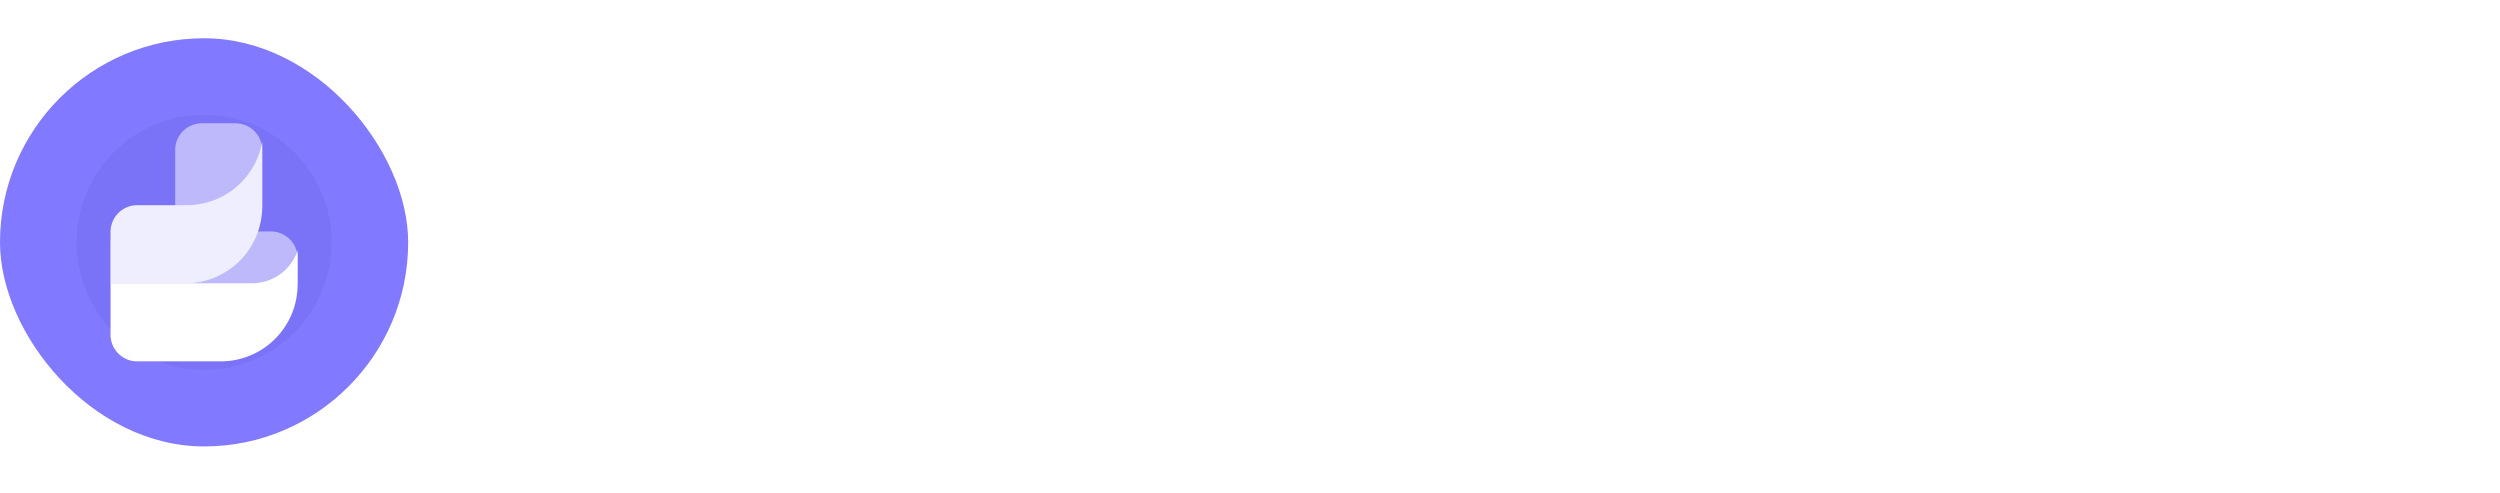 <svg width="147" height="29" fill="none" xmlns="http://www.w3.org/2000/svg"><g clip-path="url(#a)"><rect y="2.25" width="24" height="24" rx="12" fill="#8179FF"/><g filter="url(#b)"><circle cx="12" cy="14.25" r="7.5" fill="#7A73F7"/></g><path d="M10.3 8.818c0-.866.703-1.568 1.57-1.568h1.98c.866 0 1.568.702 1.568 1.568v3.342h-5.117V8.818ZM6.5 14.273c0-.367.297-.664.664-.664h8.768c.866 0 1.568.703 1.568 1.569v1.48h-11v-2.385Z" fill="#fff" fill-opacity=".5"/><path d="M6.5 13.633v3.027h4.401a4.518 4.518 0 0 0 4.518-4.519V8.328a4.506 4.506 0 0 1-4.44 3.737H8.07c-.867 0-1.569.702-1.569 1.568Z" fill="#EFEEFF"/><path d="M6.5 16.653v3.027c0 .866.702 1.568 1.568 1.568h4.913a4.518 4.518 0 0 0 4.518-4.518v-1.996a2.821 2.821 0 0 1-2.673 1.92H6.5Z" fill="#fff"/></g><path d="M32.72 11.25v-8.4h3.192c1.944 0 3.072.816 3.072 2.22 0 1.056-.624 1.656-1.584 1.86 1.116.144 1.884.732 1.884 1.932 0 1.464-1.152 2.388-3.216 2.388H32.72Zm3.24-6.984h-1.44v2.04h1.44c.768 0 1.224-.396 1.224-1.02s-.444-1.02-1.224-1.02Zm.12 3.432h-1.56v2.124h1.56c.864 0 1.356-.396 1.356-1.044 0-.684-.504-1.08-1.356-1.08Zm8.265.468V5.082h1.692v6.168h-1.5l-.156-.744c-.396.48-.936.816-1.812.816-1.272 0-2.448-.636-2.448-2.82v-3.42h1.692v3.192c0 1.104.36 1.644 1.2 1.644s1.332-.612 1.332-1.752Zm2.58 1.032h1.608c.06.54.528.912 1.356.912.708 0 1.14-.228 1.14-.66 0-.504-.42-.54-1.416-.672-1.44-.168-2.556-.492-2.556-1.764 0-1.224 1.068-2.028 2.652-2.016 1.656 0 2.796.732 2.88 1.992h-1.62c-.048-.492-.516-.792-1.2-.792-.66 0-1.092.24-1.092.636 0 .468.528.516 1.416.624 1.416.144 2.592.468 2.592 1.86 0 1.224-1.152 2.004-2.808 2.004-1.716 0-2.88-.804-2.952-2.124Zm7.503-4.776c-.552 0-.984-.408-.984-.948 0-.552.432-.96.984-.96s.984.408.984.96c0 .54-.432.948-.984.948Zm-.852 6.828V5.082h1.704v6.168h-1.704Zm6.411-6.24c1.332 0 2.472.708 2.472 2.82v3.42h-1.692V7.998c0-1.044-.396-1.596-1.248-1.596-.876 0-1.38.624-1.38 1.692v3.156h-1.692V5.082h1.476l.156.768c.396-.48.96-.84 1.908-.84Zm6.563 6.312c-2.052 0-3.288-1.236-3.288-3.144 0-1.92 1.26-3.168 3.168-3.168 1.848 0 3.096 1.152 3.12 2.964 0 .18-.012.384-.048.576h-4.476v.084c.036.876.6 1.404 1.452 1.404.684 0 1.164-.3 1.308-.876h1.668c-.192 1.2-1.26 2.16-2.904 2.16Zm-1.488-3.876h2.784c-.12-.756-.636-1.176-1.404-1.176-.732 0-1.284.444-1.38 1.176Zm5.078 1.752h1.608c.06.54.528.912 1.356.912.708 0 1.14-.228 1.14-.66 0-.504-.42-.54-1.416-.672-1.44-.168-2.556-.492-2.556-1.764 0-1.224 1.068-2.028 2.652-2.016 1.656 0 2.796.732 2.88 1.992h-1.62c-.048-.492-.516-.792-1.2-.792-.66 0-1.092.24-1.092.636 0 .468.528.516 1.416.624 1.416.144 2.592.468 2.592 1.86 0 1.224-1.152 2.004-2.808 2.004-1.716 0-2.88-.804-2.952-2.124Zm6.246 0h1.608c.06.54.528.912 1.356.912.708 0 1.14-.228 1.14-.66 0-.504-.42-.54-1.416-.672-1.44-.168-2.556-.492-2.556-1.764 0-1.224 1.068-2.028 2.652-2.016 1.656 0 2.796.732 2.88 1.992h-1.62c-.048-.492-.516-.792-1.2-.792-.66 0-1.092.24-1.092.636 0 .468.528.516 1.416.624 1.416.144 2.592.468 2.592 1.86 0 1.224-1.152 2.004-2.808 2.004-1.716 0-2.88-.804-2.952-2.124Zm6.783 2.052v-8.4h2.364l2.328 6.168 2.256-6.168h2.316v8.4h-1.716V5.622l-2.184 5.628H87.07l-2.184-5.628v5.628H83.17Zm13.615.072c-2.052 0-3.288-1.236-3.288-3.144 0-1.92 1.26-3.168 3.168-3.168 1.848 0 3.096 1.152 3.12 2.964 0 .18-.012.384-.048.576H95.26v.084c.036.876.6 1.404 1.452 1.404.684 0 1.164-.3 1.308-.876h1.668c-.192 1.2-1.26 2.16-2.904 2.16Zm-1.488-3.876h2.784c-.12-.756-.636-1.176-1.404-1.176-.732 0-1.284.444-1.38 1.176Zm8.953-2.436c1.332 0 2.472.708 2.472 2.82v3.42h-1.692V7.998c0-1.044-.396-1.596-1.248-1.596-.876 0-1.38.624-1.38 1.692v3.156h-1.692V5.082h1.476l.156.768c.396-.48.96-.84 1.908-.84Zm3.982 4.476V6.51h-1.02V5.082h1.02V3.354h1.692v1.728h1.416V6.51h-1.416v2.7c0 .432.168.612.612.612h.84v1.428h-1.38c-1.176 0-1.764-.588-1.764-1.764Zm6.846 1.836c-1.968 0-3.252-1.26-3.252-3.156 0-1.896 1.284-3.156 3.252-3.156 1.968 0 3.252 1.26 3.252 3.156 0 1.908-1.284 3.156-3.252 3.156Zm0-1.38c.948 0 1.536-.732 1.536-1.776s-.588-1.776-1.536-1.776c-.948 0-1.524.732-1.524 1.776s.576 1.776 1.524 1.776Zm7.651-4.86h.288v1.536h-.672c-1.008 0-1.392.672-1.392 1.608v3.024h-1.692V5.082h1.536l.156.924c.336-.552.816-.924 1.776-.924Z" fill="#fff"/><path d="M36.128 19.01c1.668-.012 2.868 1.224 2.868 3.168 0 1.92-1.2 3.144-2.856 3.144-.852 0-1.464-.348-1.86-.852v3.18h-1.692v-8.568h1.476l.168.852c.396-.528 1.02-.924 1.896-.924Zm-.372 4.932c.924 0 1.524-.732 1.524-1.788 0-1.044-.6-1.764-1.524-1.764s-1.5.72-1.5 1.764c0 1.056.576 1.788 1.5 1.788Zm7.648-4.86h.288v1.536h-.672c-1.008 0-1.392.672-1.392 1.608v3.024h-1.692v-6.168h1.536l.156.924c.336-.552.816-.924 1.776-.924Zm3.856 6.24c-1.968 0-3.252-1.26-3.252-3.156 0-1.896 1.284-3.156 3.252-3.156 1.968 0 3.252 1.26 3.252 3.156 0 1.908-1.284 3.156-3.252 3.156Zm0-1.38c.948 0 1.536-.732 1.536-1.776s-.588-1.776-1.536-1.776c-.948 0-1.524.732-1.524 1.776s.576 1.776 1.524 1.776Zm8.66-4.092v-3h1.691v8.4h-1.475l-.169-.852c-.407.528-1.008.924-1.895.924-1.657 0-2.869-1.212-2.869-3.168 0-1.908 1.212-3.144 2.856-3.144.852 0 1.465.336 1.86.84Zm-1.477 4.092c.925 0 1.5-.72 1.5-1.764 0-1.056-.575-1.788-1.5-1.788-.923 0-1.511.72-1.511 1.776s.587 1.776 1.511 1.776Zm8.464-1.776v-3.084H64.6v6.168h-1.5l-.156-.744c-.396.48-.936.816-1.812.816-1.272 0-2.448-.636-2.448-2.82v-3.42h1.692v3.192c0 1.104.36 1.644 1.2 1.644s1.332-.612 1.332-1.752Zm5.773 3.156c-1.957 0-3.145-1.212-3.145-3.156 0-1.908 1.249-3.156 3.205-3.156 1.68 0 2.724.912 2.964 2.376H69.94c-.144-.612-.564-.996-1.224-.996-.888 0-1.453.732-1.453 1.776 0 1.056.564 1.776 1.453 1.776.66 0 1.104-.396 1.224-1.02h1.776c-.24 1.476-1.356 2.4-3.036 2.4Zm4.371-1.836V20.51h-1.02v-1.428h1.02v-1.728h1.692v1.728h1.416v1.428h-1.416v2.7c0 .432.169.612.613.612h.84v1.428h-1.38c-1.177 0-1.764-.588-1.764-1.764Zm4.78-5.064c-.552 0-.984-.408-.984-.948 0-.552.432-.96.984-.96s.984.408.984.96c0 .54-.432.948-.984.948Zm-.852 6.828v-6.168h1.704v6.168h-1.704Zm5.883.072c-1.968 0-3.252-1.26-3.252-3.156 0-1.896 1.284-3.156 3.252-3.156 1.968 0 3.252 1.26 3.252 3.156 0 1.908-1.284 3.156-3.252 3.156Zm0-1.38c.948 0 1.536-.732 1.536-1.776s-.588-1.776-1.536-1.776c-.948 0-1.524.732-1.524 1.776s.576 1.776 1.524 1.776Zm7.723-4.932c1.332 0 2.472.708 2.472 2.82v3.42h-1.692v-3.252c0-1.044-.396-1.596-1.248-1.596-.876 0-1.38.624-1.38 1.692v3.156h-1.692v-6.168h1.476l.156.768c.396-.48.96-.84 1.908-.84Z" fill="#fff" fill-opacity=".5"/><defs><clipPath id="a"><rect y="2.25" width="24" height="24" rx="12" fill="#fff"/></clipPath><filter id="b" x="-7.5" y="-5.25" width="39" height="39" filterUnits="userSpaceOnUse" color-interpolation-filters="sRGB"><feFlood flood-opacity="0" result="BackgroundImageFix"/><feBlend in="SourceGraphic" in2="BackgroundImageFix" result="shape"/><feGaussianBlur stdDeviation="6" result="effect1_foregroundBlur_250_62174"/></filter></defs></svg>